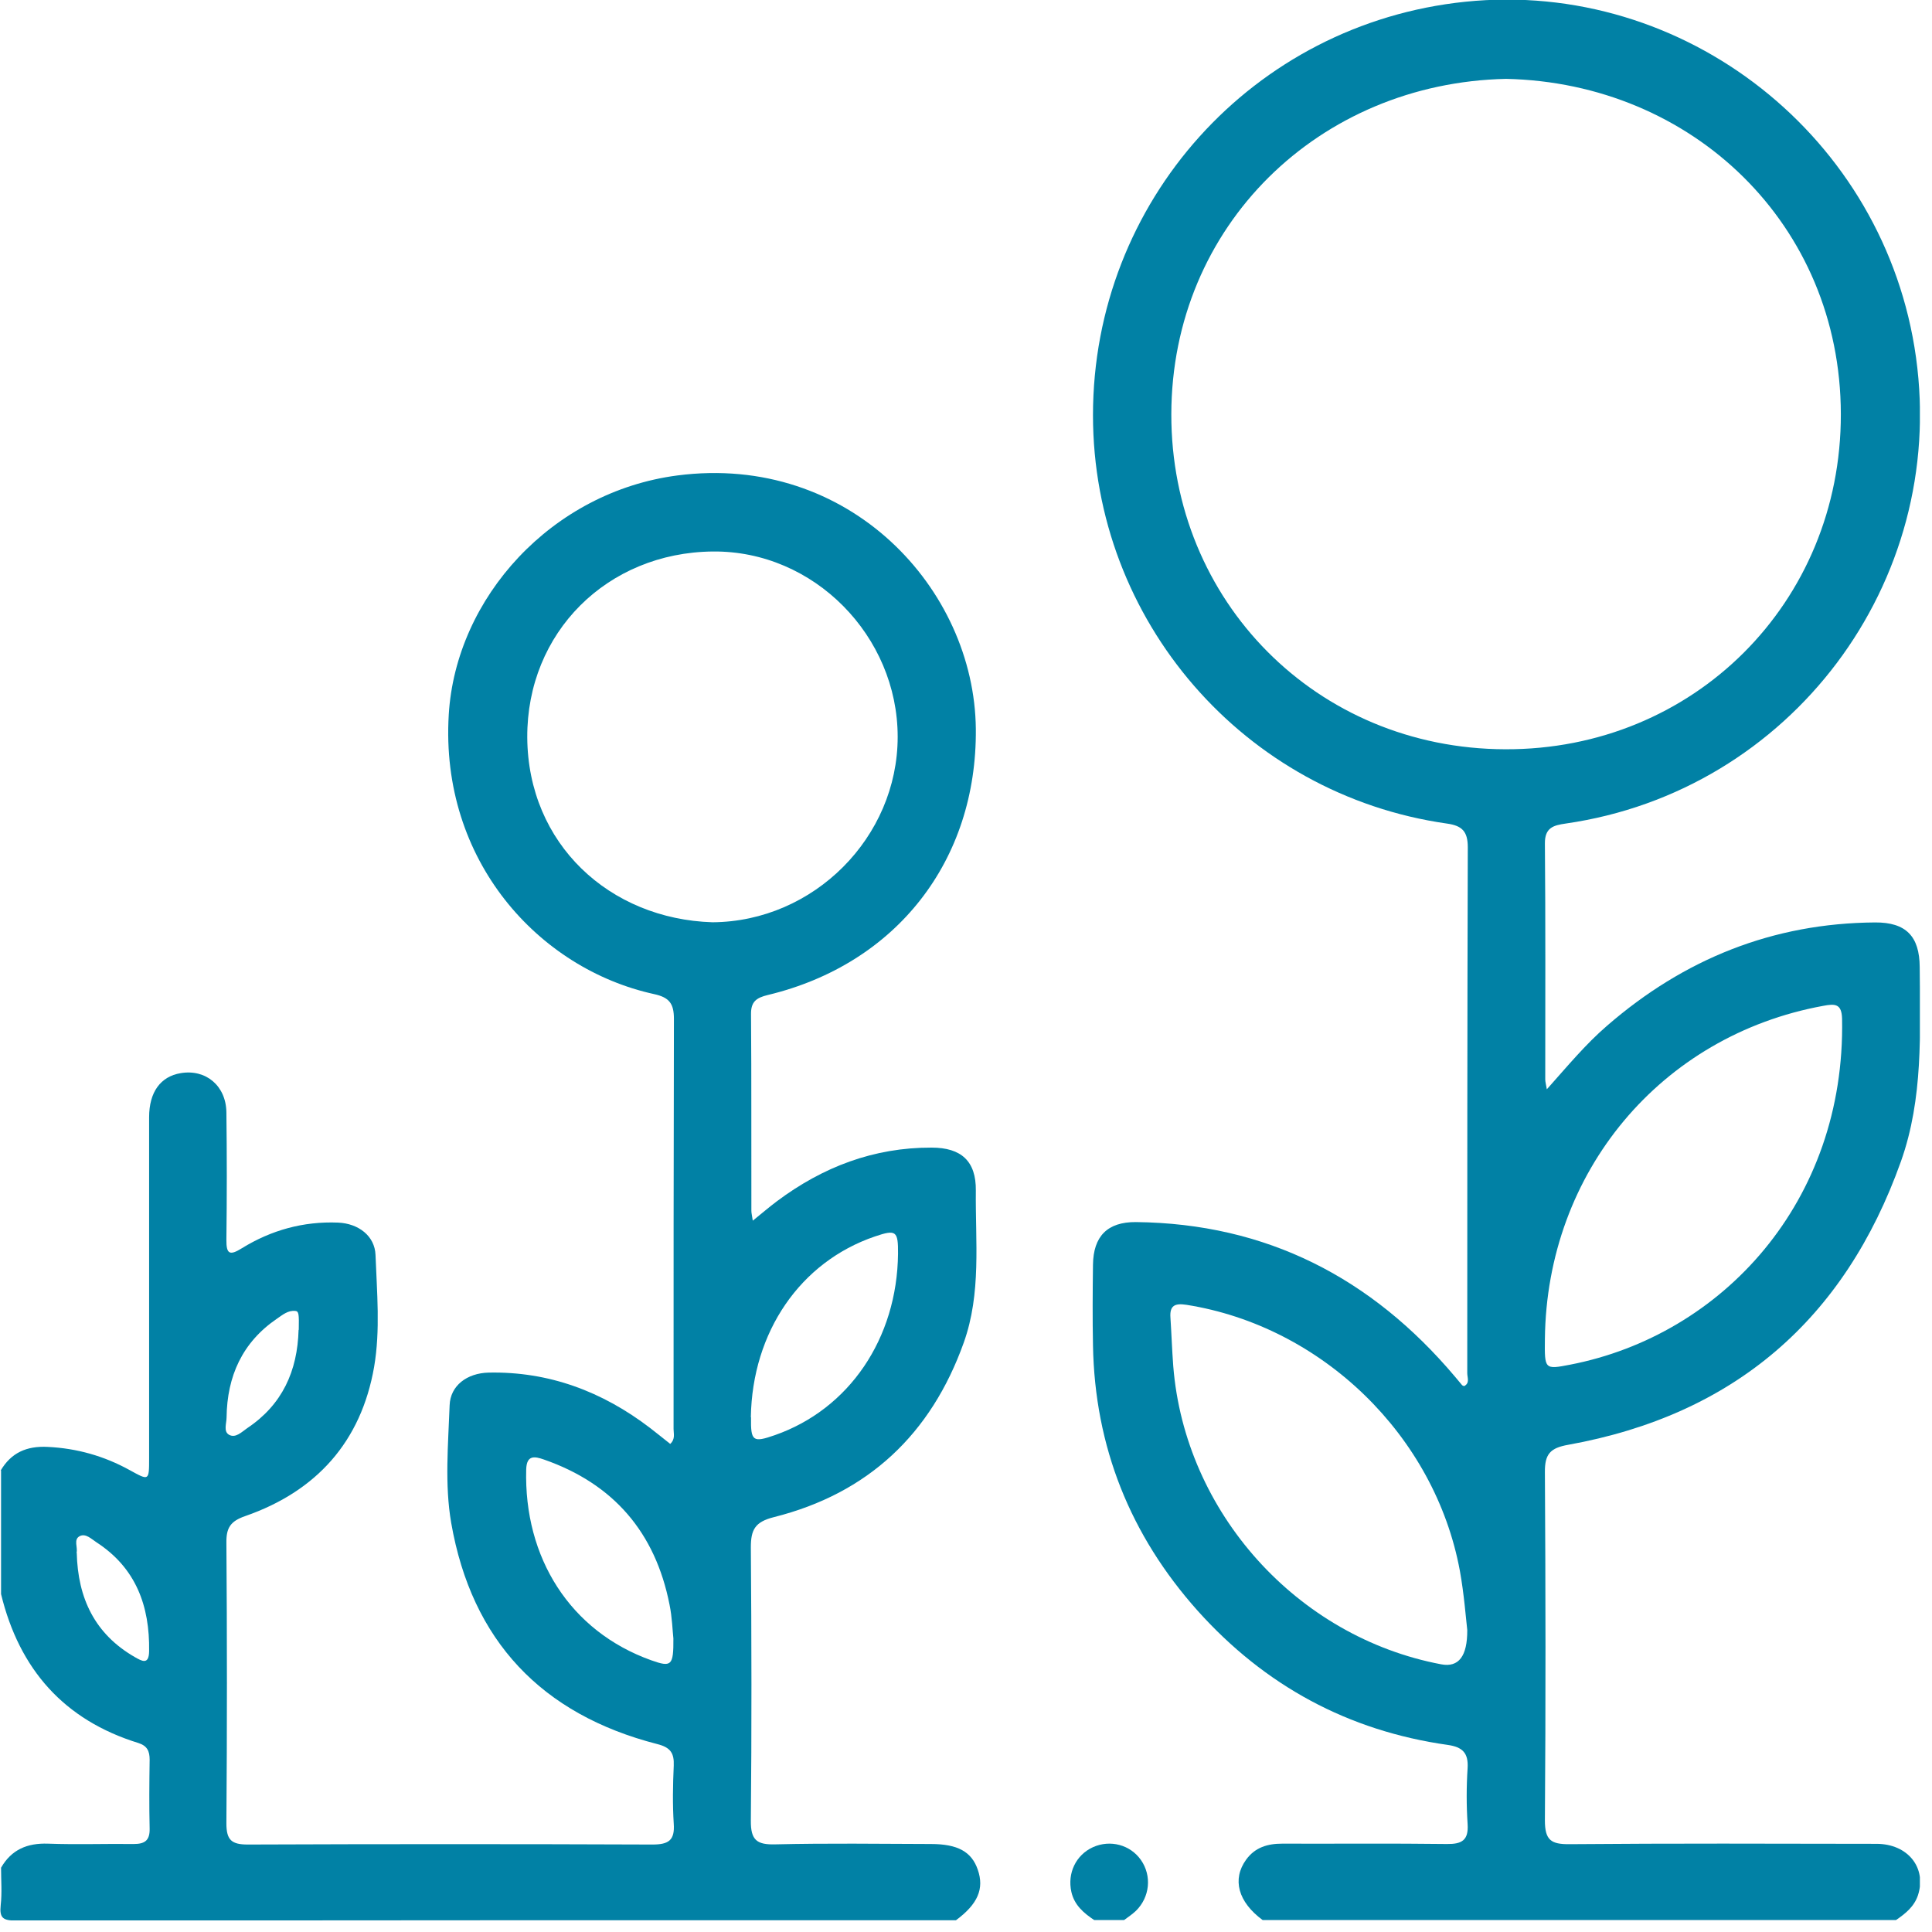 <svg xmlns="http://www.w3.org/2000/svg" fill="none" viewBox="0 0 110 110" height="110" width="110">
<g clip-path="url(#clip0_422_892)">
<path fill="#0181A5" d="M71.89 109.32C70.49 108.29 70.14 107 70.95 105.88C71.46 105.18 72.17 104.97 73 104.97C76.13 104.98 79.25 104.95 82.38 104.99C83.23 105 83.62 104.78 83.56 103.86C83.49 102.8 83.49 101.73 83.56 100.66C83.61 99.8 83.26 99.47 82.44 99.35C76.76 98.55 72.01 95.97 68.19 91.71C64.35 87.41 62.33 82.37 62.23 76.59C62.2 75.06 62.21 73.53 62.23 72.01C62.25 70.39 63.05 69.57 64.67 69.58C72.11 69.66 78.09 72.75 82.84 78.38C82.98 78.54 83.11 78.71 83.25 78.87C83.27 78.89 83.31 78.9 83.36 78.92C83.7 78.75 83.54 78.43 83.54 78.19C83.54 68.21 83.54 58.22 83.57 48.24C83.57 47.33 83.24 47.01 82.38 46.89C70.83 45.25 62.23 35.33 62.23 23.64C62.23 11.48 71.34 1.35 83.42 0.1C95.93 -1.19 107.35 7.82 109.09 20.35C110.87 33.18 101.95 45.05 89.14 46.89C88.45 46.99 87.95 47.12 87.96 48.03C88 52.51 87.98 56.98 87.98 61.46C87.98 61.59 88.02 61.72 88.07 62.02C89.24 60.71 90.27 59.46 91.5 58.4C95.88 54.6 100.94 52.56 106.76 52.52C108.51 52.51 109.29 53.3 109.3 55.06C109.32 58.79 109.51 62.53 108.23 66.13C105.02 75.14 98.72 80.56 89.29 82.26C88.27 82.44 87.95 82.78 87.96 83.82C88 90.43 88.01 97.04 87.96 103.65C87.96 104.77 88.31 105.01 89.36 105C95.19 104.95 101.01 104.97 106.84 104.98C108.63 104.98 109.71 106.35 109.2 107.91C108.98 108.56 108.49 108.95 107.95 109.32H71.91H71.89ZM85.75 4.49C75.09 4.72 66.71 12.86 66.69 23.58C66.67 34.21 74.95 42.63 85.7 42.66C96.42 42.7 104.83 34.32 104.81 23.57C104.79 12.79 96.37 4.72 85.75 4.49ZM83.54 92.81C83.46 92.12 83.36 90.77 83.12 89.44C81.7 81.74 75.27 75.51 67.55 74.29C66.89 74.19 66.59 74.33 66.64 75.02C66.7 75.94 66.73 76.86 66.8 77.78C67.46 86.11 73.84 93.21 82.06 94.76C83.053 94.947 83.547 94.297 83.54 92.81ZM87.96 76.24C87.94 77.97 87.94 77.98 89.39 77.7C98.07 76.02 105.08 68.4 104.88 58.01C104.86 57.14 104.48 57.14 103.8 57.27C94.56 58.96 88.06 66.73 87.96 76.24Z"></path>
<path fill="#0181A5" d="M0.03 83.74C0.63 82.71 1.52 82.32 2.71 82.38C4.38 82.46 5.93 82.9 7.38 83.7C8.49 84.31 8.49 84.33 8.49 83.01C8.49 76.54 8.49 70.07 8.49 63.61C8.49 62.18 9.14 61.29 10.29 61.1C11.72 60.86 12.87 61.82 12.89 63.33C12.92 65.75 12.92 68.16 12.89 70.58C12.88 71.41 13.08 71.5 13.77 71.07C15.44 70.04 17.27 69.53 19.25 69.61C20.41 69.66 21.34 70.37 21.38 71.45C21.46 73.58 21.66 75.73 21.3 77.83C20.56 82.08 18.02 84.91 13.96 86.32C13.12 86.61 12.88 86.99 12.89 87.83C12.93 93.16 12.93 98.49 12.89 103.82C12.89 104.77 13.19 105.02 14.11 105.02C21.79 104.99 29.46 104.99 37.14 105.02C38.06 105.02 38.43 104.79 38.36 103.83C38.29 102.73 38.31 101.63 38.36 100.53C38.39 99.82 38.18 99.49 37.42 99.3C30.84 97.61 26.86 93.42 25.69 86.71C25.31 84.51 25.52 82.24 25.6 80.01C25.64 78.89 26.59 78.18 27.82 78.15C31.26 78.08 34.3 79.23 37.01 81.3C37.4 81.6 37.78 81.91 38.16 82.21C38.46 81.93 38.35 81.63 38.35 81.36C38.35 73.58 38.35 65.79 38.37 58.01C38.37 57.14 38.11 56.79 37.24 56.6C30.66 55.16 25.05 48.99 25.55 40.69C25.95 34.01 31.43 28 38.57 27.07C48.35 25.8 55.48 33.52 55.56 41.5C55.63 49 51.04 54.89 43.72 56.65C43.06 56.81 42.75 57.03 42.76 57.75C42.79 61.48 42.77 65.21 42.78 68.94C42.78 69.07 42.82 69.21 42.86 69.5C43.38 69.08 43.8 68.72 44.24 68.39C46.85 66.44 49.75 65.33 53.04 65.34C54.74 65.34 55.58 66.12 55.56 67.79C55.53 70.69 55.88 73.63 54.87 76.45C53.01 81.65 49.43 85.03 44.06 86.38C42.99 86.65 42.75 87.09 42.75 88.1C42.79 93.29 42.8 98.48 42.75 103.66C42.74 104.77 43.09 105.04 44.15 105.01C47.1 104.94 50.05 104.98 53 104.99C54.53 104.99 55.32 105.43 55.67 106.45C56.05 107.54 55.67 108.41 54.43 109.33C36.59 109.33 18.75 109.33 0.91 109.35C0.18 109.35 -0.04 109.21 0.04 108.47C0.12 107.77 0.06 107.05 0.06 106.34C0.65 105.31 1.55 104.93 2.73 104.97C4.36 105.03 5.99 104.97 7.62 104.99C8.24 104.99 8.53 104.79 8.52 104.13C8.49 102.82 8.5 101.5 8.52 100.19C8.52 99.7 8.38 99.4 7.88 99.24C3.64 97.93 1.1 95.04 0.06 90.76V83.72L0.03 83.74ZM40.57 52.51C46.33 52.47 51.11 47.68 51.11 41.95C51.11 36.22 46.35 31.34 40.58 31.4C34.57 31.46 29.99 36.01 30.02 41.99C30.06 48.05 34.7 52.33 40.57 52.51ZM42.76 80.69C42.74 82.06 42.86 82.15 44.12 81.71C48.35 80.23 51.08 76.21 51.13 71.38C51.14 70.08 51.02 69.99 49.81 70.4C45.56 71.85 42.83 75.84 42.75 80.69H42.76ZM38.34 93.29C38.29 92.84 38.27 92.09 38.12 91.36C37.31 87.25 34.93 84.48 30.97 83.1C30.43 82.91 29.99 82.84 29.96 83.65C29.82 88.69 32.46 92.88 37.08 94.53C38.23 94.94 38.35 94.84 38.34 93.29ZM17.01 75.72C17.03 74.81 17.01 74.66 16.82 74.64C16.4 74.59 16.08 74.87 15.77 75.08C13.79 76.43 12.93 78.36 12.9 80.7C12.9 81.04 12.71 81.5 13.04 81.69C13.42 81.9 13.77 81.52 14.08 81.31C16.07 79.98 16.94 78.06 17 75.71L17.01 75.72ZM4.37 88.41C4.43 91 5.4 93.04 7.68 94.35C8.07 94.57 8.48 94.82 8.49 94.01C8.53 91.44 7.74 89.27 5.49 87.81C5.2 87.62 4.88 87.29 4.54 87.46C4.17 87.65 4.44 88.11 4.36 88.4L4.37 88.41Z"></path>
<path fill="#0181A5" d="M62.3 109.32C61.7 108.92 61.17 108.47 61 107.72C60.76 106.65 61.26 105.61 62.23 105.17C63.21 104.73 64.35 105.03 64.96 105.9C65.59 106.8 65.47 108.02 64.67 108.8C64.47 108.99 64.23 109.15 64 109.32H62.29H62.3Z"></path>
</g>
<defs>
<clipPath id="clip0_422_892">
<rect fill="white" height="109.34" width="109.31"></rect>
</clipPath>
</defs>
</svg>

